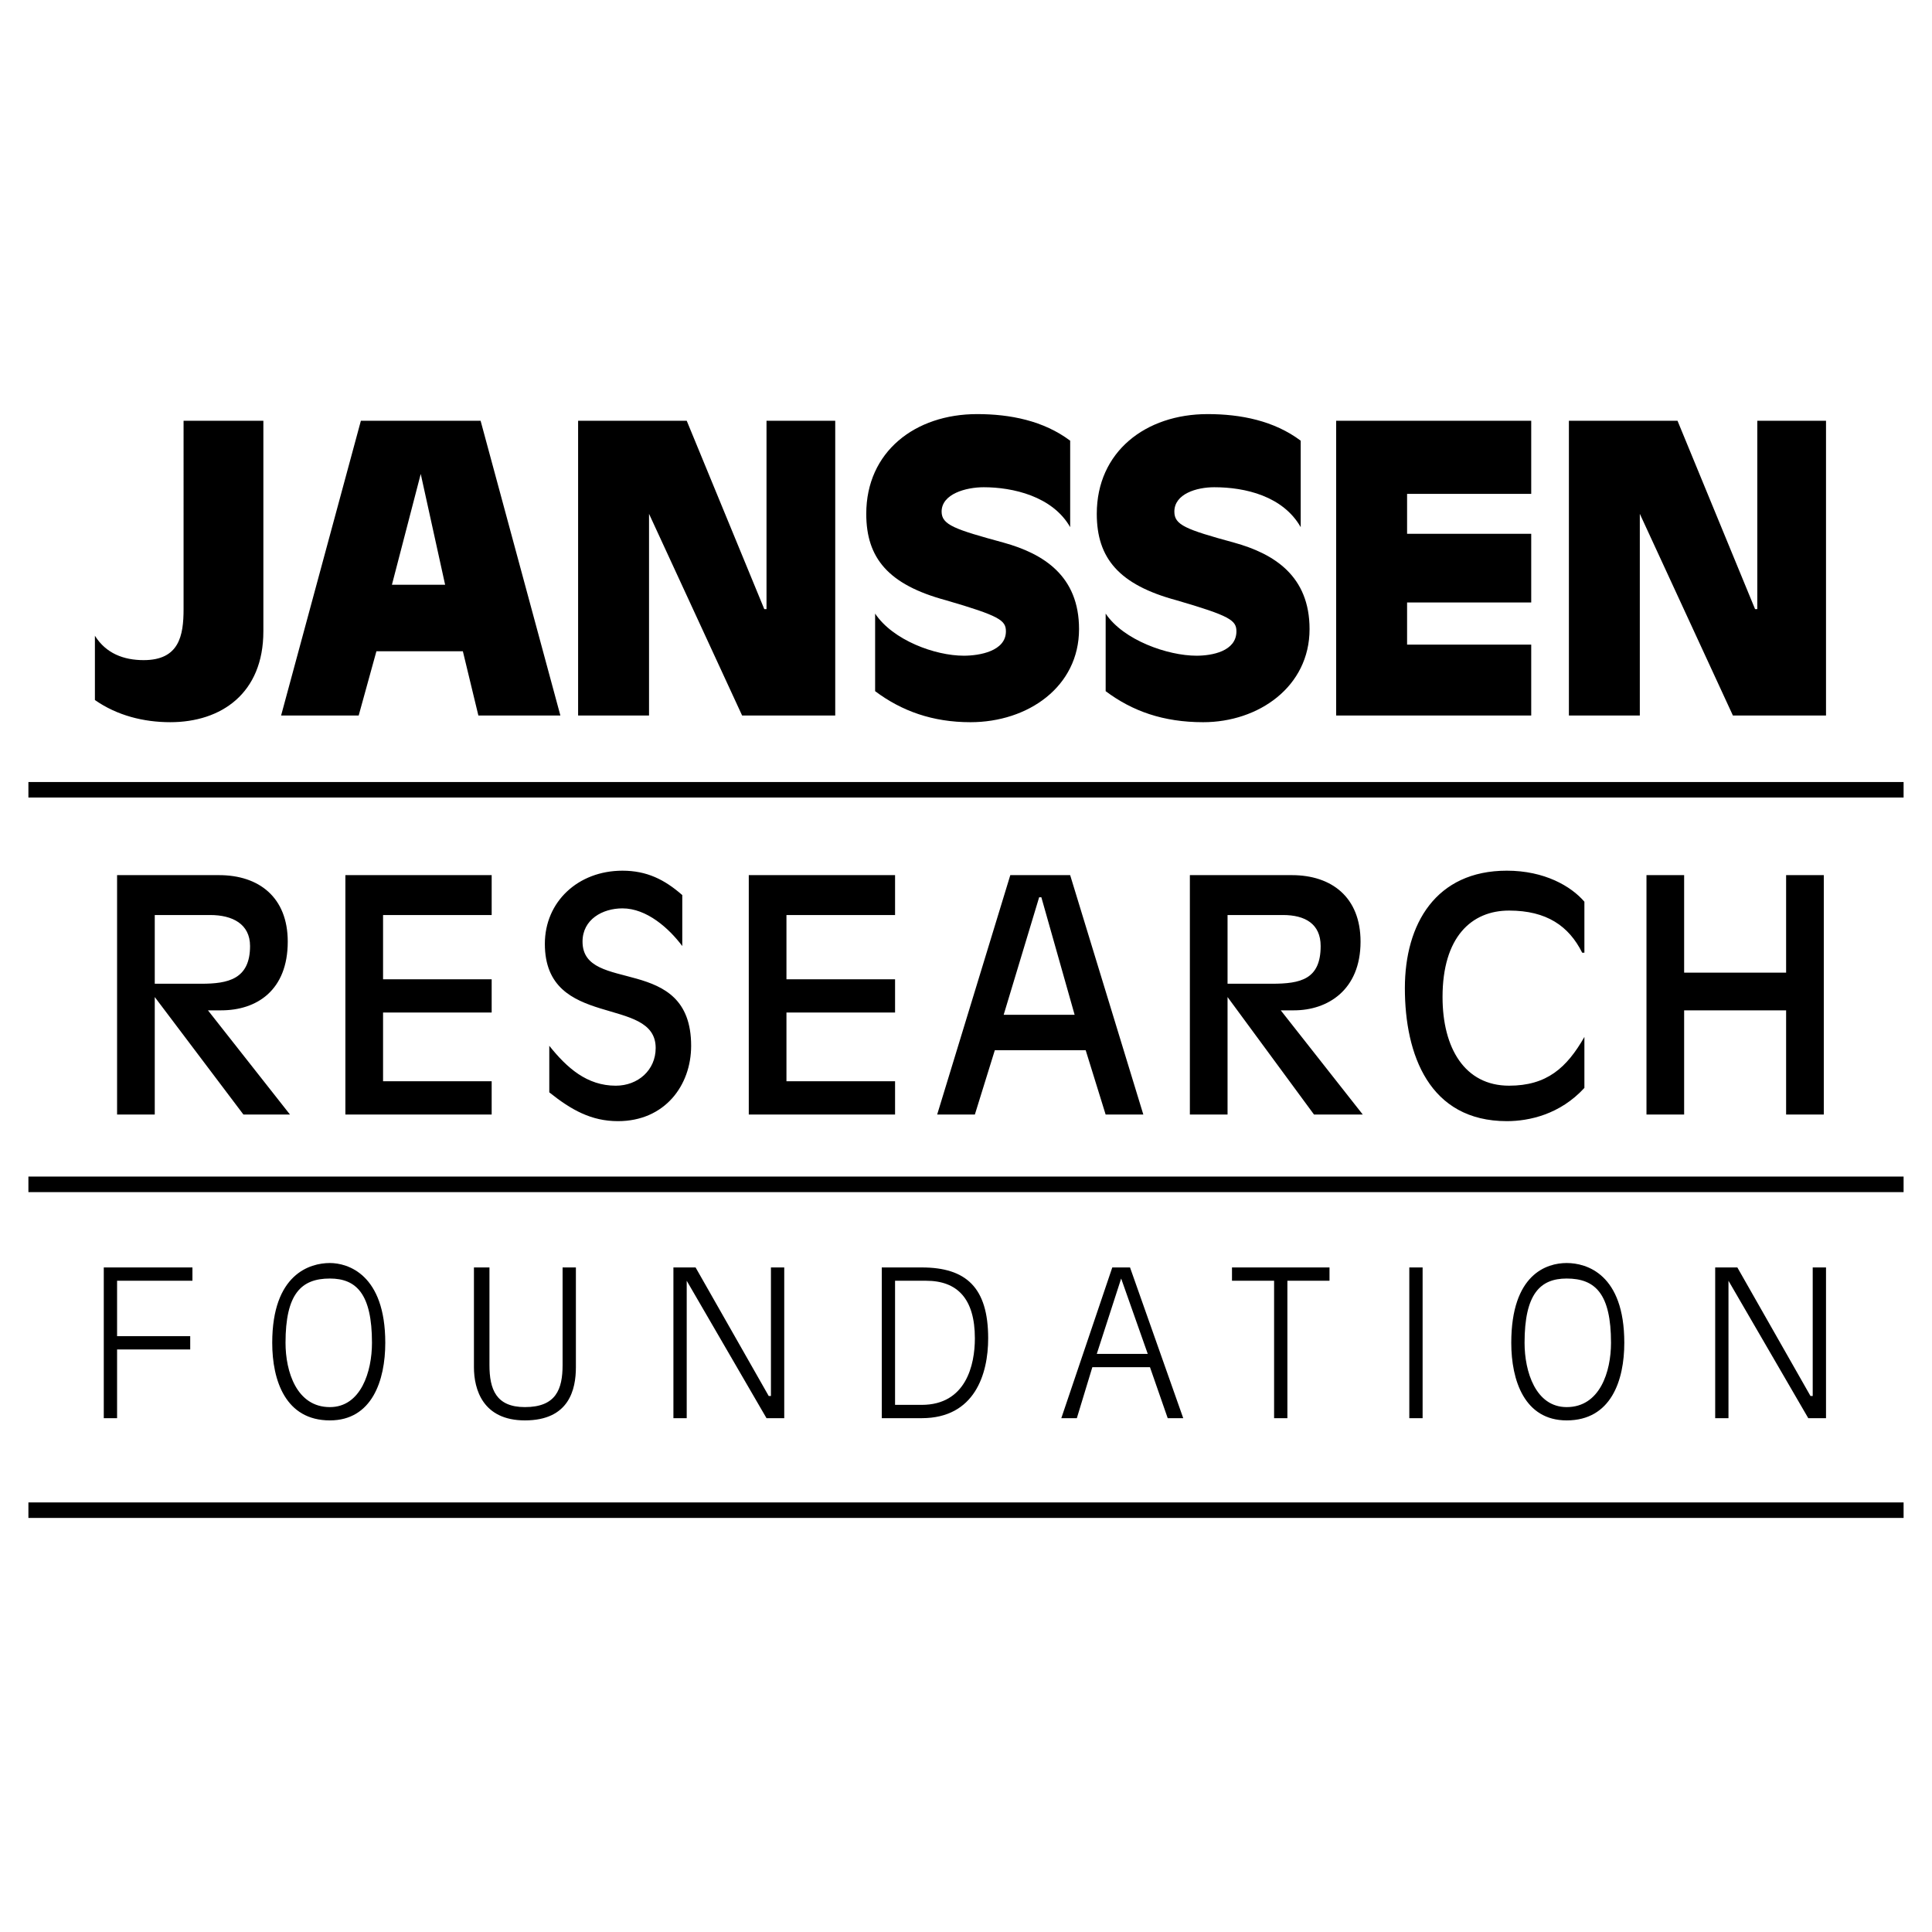 <svg xmlns="http://www.w3.org/2000/svg" width="2500" height="2500" viewBox="0 0 192.756 192.756"><g fill-rule="evenodd" clip-rule="evenodd"><path fill="#fff" d="M0 0h192.756v192.756H0V0z"/><path d="M26.276 62.986c0 6.192-4.202 9.067-9.288 9.067-2.654 0-5.307-.664-7.519-2.212v-6.413c1.106 1.769 2.875 2.433 4.865 2.433 3.539 0 3.981-2.433 3.981-5.086V41.977h7.961v21.009zM44.41 58.342h-5.308l2.875-11.057 2.433 11.057zM28.045 71.389h7.74l1.77-6.413h8.625l1.548 6.413h8.182l-7.961-29.412H36.006l-7.961 29.412zM57.678 41.977h10.836l7.74 18.797h.221V41.977h6.856v29.412h-9.289l-9.288-20.124v20.124h-7.076V41.977zM106.771 52.592c-1.77-3.096-5.75-3.98-8.625-3.98-1.769 0-4.201.664-4.201 2.433 0 1.327 1.327 1.769 6.191 3.096 3.98 1.105 7.52 3.317 7.52 8.625 0 5.75-5.086 9.288-10.836 9.288-3.759 0-6.855-1.106-9.509-3.096v-7.74c1.769 2.654 5.971 4.202 8.846 4.202 1.548 0 4.203-.442 4.203-2.433 0-1.106-.664-1.548-5.972-3.096-5.75-1.548-7.961-4.202-7.961-8.625 0-6.192 4.865-9.951 11.058-9.951 3.316 0 6.633.663 9.287 2.653v8.624h-.001zM129.771 52.592c-1.77-3.096-5.529-3.98-8.625-3.98-1.77 0-3.98.664-3.98 2.433 0 1.327 1.105 1.769 5.971 3.096 3.98 1.105 7.518 3.317 7.518 8.625 0 5.75-5.086 9.288-10.613 9.288-3.98 0-7.076-1.106-9.73-3.096v-7.74c1.77 2.654 6.191 4.202 9.066 4.202 1.549 0 3.98-.442 3.98-2.433 0-1.106-.664-1.548-5.971-3.096-5.75-1.548-7.961-4.202-7.961-8.625 0-6.192 4.865-9.951 11.057-9.951 3.318 0 6.635.663 9.289 2.653v8.624h-.001zM133.309 41.977h19.461v7.298h-12.385v3.98h12.385v6.856h-12.385v4.201h12.385v7.077h-19.461V41.977zM156.529 41.977h10.836l7.74 18.797h.221V41.977h6.856v29.412h-9.289l-9.288-20.124v20.124h-7.076V41.977zM15.44 91.292h5.528c2.211 0 3.98.884 3.98 3.096 0 3.317-2.211 3.76-4.865 3.76H15.44v-6.856zm-3.759 19.903h3.759v-11.72l8.846 11.721h4.644l-8.183-10.395h1.327c3.539 0 6.635-1.99 6.635-6.855 0-4.423-2.875-6.634-6.855-6.634H11.681v23.883zM34.458 87.312h14.596v3.98H38.218v6.413h10.836v3.316H38.218v6.856h10.836v3.318H34.458V87.312zM54.803 104.34c1.769 2.211 3.76 3.98 6.634 3.98 2.211 0 3.98-1.549 3.98-3.76 0-5.307-11.057-1.77-11.057-10.394 0-4.202 3.317-7.297 7.74-7.297 2.433 0 4.202.884 5.971 2.433v5.086c-1.327-1.77-3.538-3.76-5.971-3.76-1.99 0-3.981 1.106-3.981 3.317 0 5.308 10.836 1.105 10.836 10.394 0 3.98-2.654 7.518-7.298 7.518-2.654 0-4.644-1.105-6.855-2.873v-4.644h.001zM74.706 87.312h14.595v3.98H78.465v6.413h10.836v3.316H78.465v6.856h10.836v3.318H74.706V87.312zM107.215 101.244h-7.078l3.539-11.721h.221l3.318 11.721zm-13.712 9.951h3.76l1.99-6.414h9.066l1.99 6.414h3.76l-7.299-23.884h-5.971l-7.296 23.884zM122.473 91.292h5.529c2.211 0 3.76.884 3.76 3.096 0 3.317-1.99 3.76-4.865 3.76h-4.424v-6.856zm-3.76 19.903h3.76v-11.72l8.625 11.721h4.865l-8.182-10.395h1.326c3.316 0 6.635-1.99 6.635-6.855 0-4.423-2.875-6.634-6.855-6.634h-10.174v23.883zM158.076 108.541c-2.432 2.654-5.527 3.316-7.738 3.316-7.74 0-10.174-6.633-10.174-13.268 0-6.414 3.096-11.721 10.174-11.721 3.758 0 6.412 1.548 7.738 3.096v5.086h-.221c-1.326-2.653-3.537-4.202-7.297-4.202s-6.635 2.654-6.635 8.625c0 5.086 2.211 8.846 6.635 8.846 3.76 0 5.75-1.77 7.518-4.865v5.087zM164.27 87.312h3.757v9.729h10.174v-9.729h3.76v23.883h-3.76v-10.394h-10.174v10.394h-3.757V87.312zM10.354 126.453h8.845v1.328h-7.518v5.528h7.297v1.328h-7.297v6.855h-1.327v-15.039zM32.91 140.387c-3.317 0-4.423-3.539-4.423-6.414 0-4.865 1.548-6.414 4.423-6.414 2.654 0 4.202 1.549 4.202 6.414 0 2.875-1.106 6.414-4.202 6.414zm0 1.326c4.202 0 5.529-3.98 5.529-7.74 0-6.855-3.76-7.961-5.529-7.961-1.99 0-5.75 1.105-5.75 7.961.001 3.759 1.327 7.74 5.75 7.74zM47.285 126.453h1.548v9.73c0 2.434.663 4.203 3.538 4.203 3.096 0 3.759-1.77 3.759-4.203v-9.73h1.327v9.951c0 2.213-.664 5.309-5.086 5.309-4.202 0-5.086-3.096-5.086-5.309v-9.951zM67.187 126.453h2.212l7.297 12.826h.221v-12.826h1.327v15.039h-1.769l-7.961-13.711v13.711h-1.327v-15.039zM89.301 127.781h3.096c3.096 0 4.866 1.768 4.866 5.748 0 2.654-.886 6.635-5.309 6.635H89.3v-12.383h.001zm-1.326 13.711h3.98c5.309 0 6.635-4.424 6.635-7.963 0-5.086-2.212-7.076-6.635-7.076h-3.98v15.039zM114.512 135.078h-5.086l2.432-7.52 2.654 7.52zm-8.625 6.414h1.549l1.547-5.088h5.75l1.77 5.088h1.549l-5.309-15.039h-1.77l-5.086 15.039zM127.117 127.781h-4.201v-1.328h9.729v1.328h-4.202v13.711h-1.326v-13.711zM140.607 126.453h1.327v15.039h-1.327v-15.039zM156.309 140.387c-3.098 0-4.203-3.539-4.203-6.414 0-4.865 1.549-6.414 4.203-6.414 2.873 0 4.422 1.549 4.422 6.414-.001 2.875-1.106 6.414-4.422 6.414zm0 1.326c4.422 0 5.748-3.98 5.748-7.74 0-6.855-3.758-7.961-5.748-7.961s-5.529 1.105-5.529 7.961c-.001 3.759 1.325 7.74 5.529 7.74zM171.125 126.453h2.211l7.297 12.826h.222v-12.826h1.327v15.039h-1.77l-7.961-13.711v13.711h-1.326v-15.039zM2.834 79.572h187.088v-1.549H2.834v1.549zM2.834 118.936h187.088v-1.549H2.834v1.549zM2.834 151.443h187.088v-1.548H2.834v1.548z"/></g></svg>